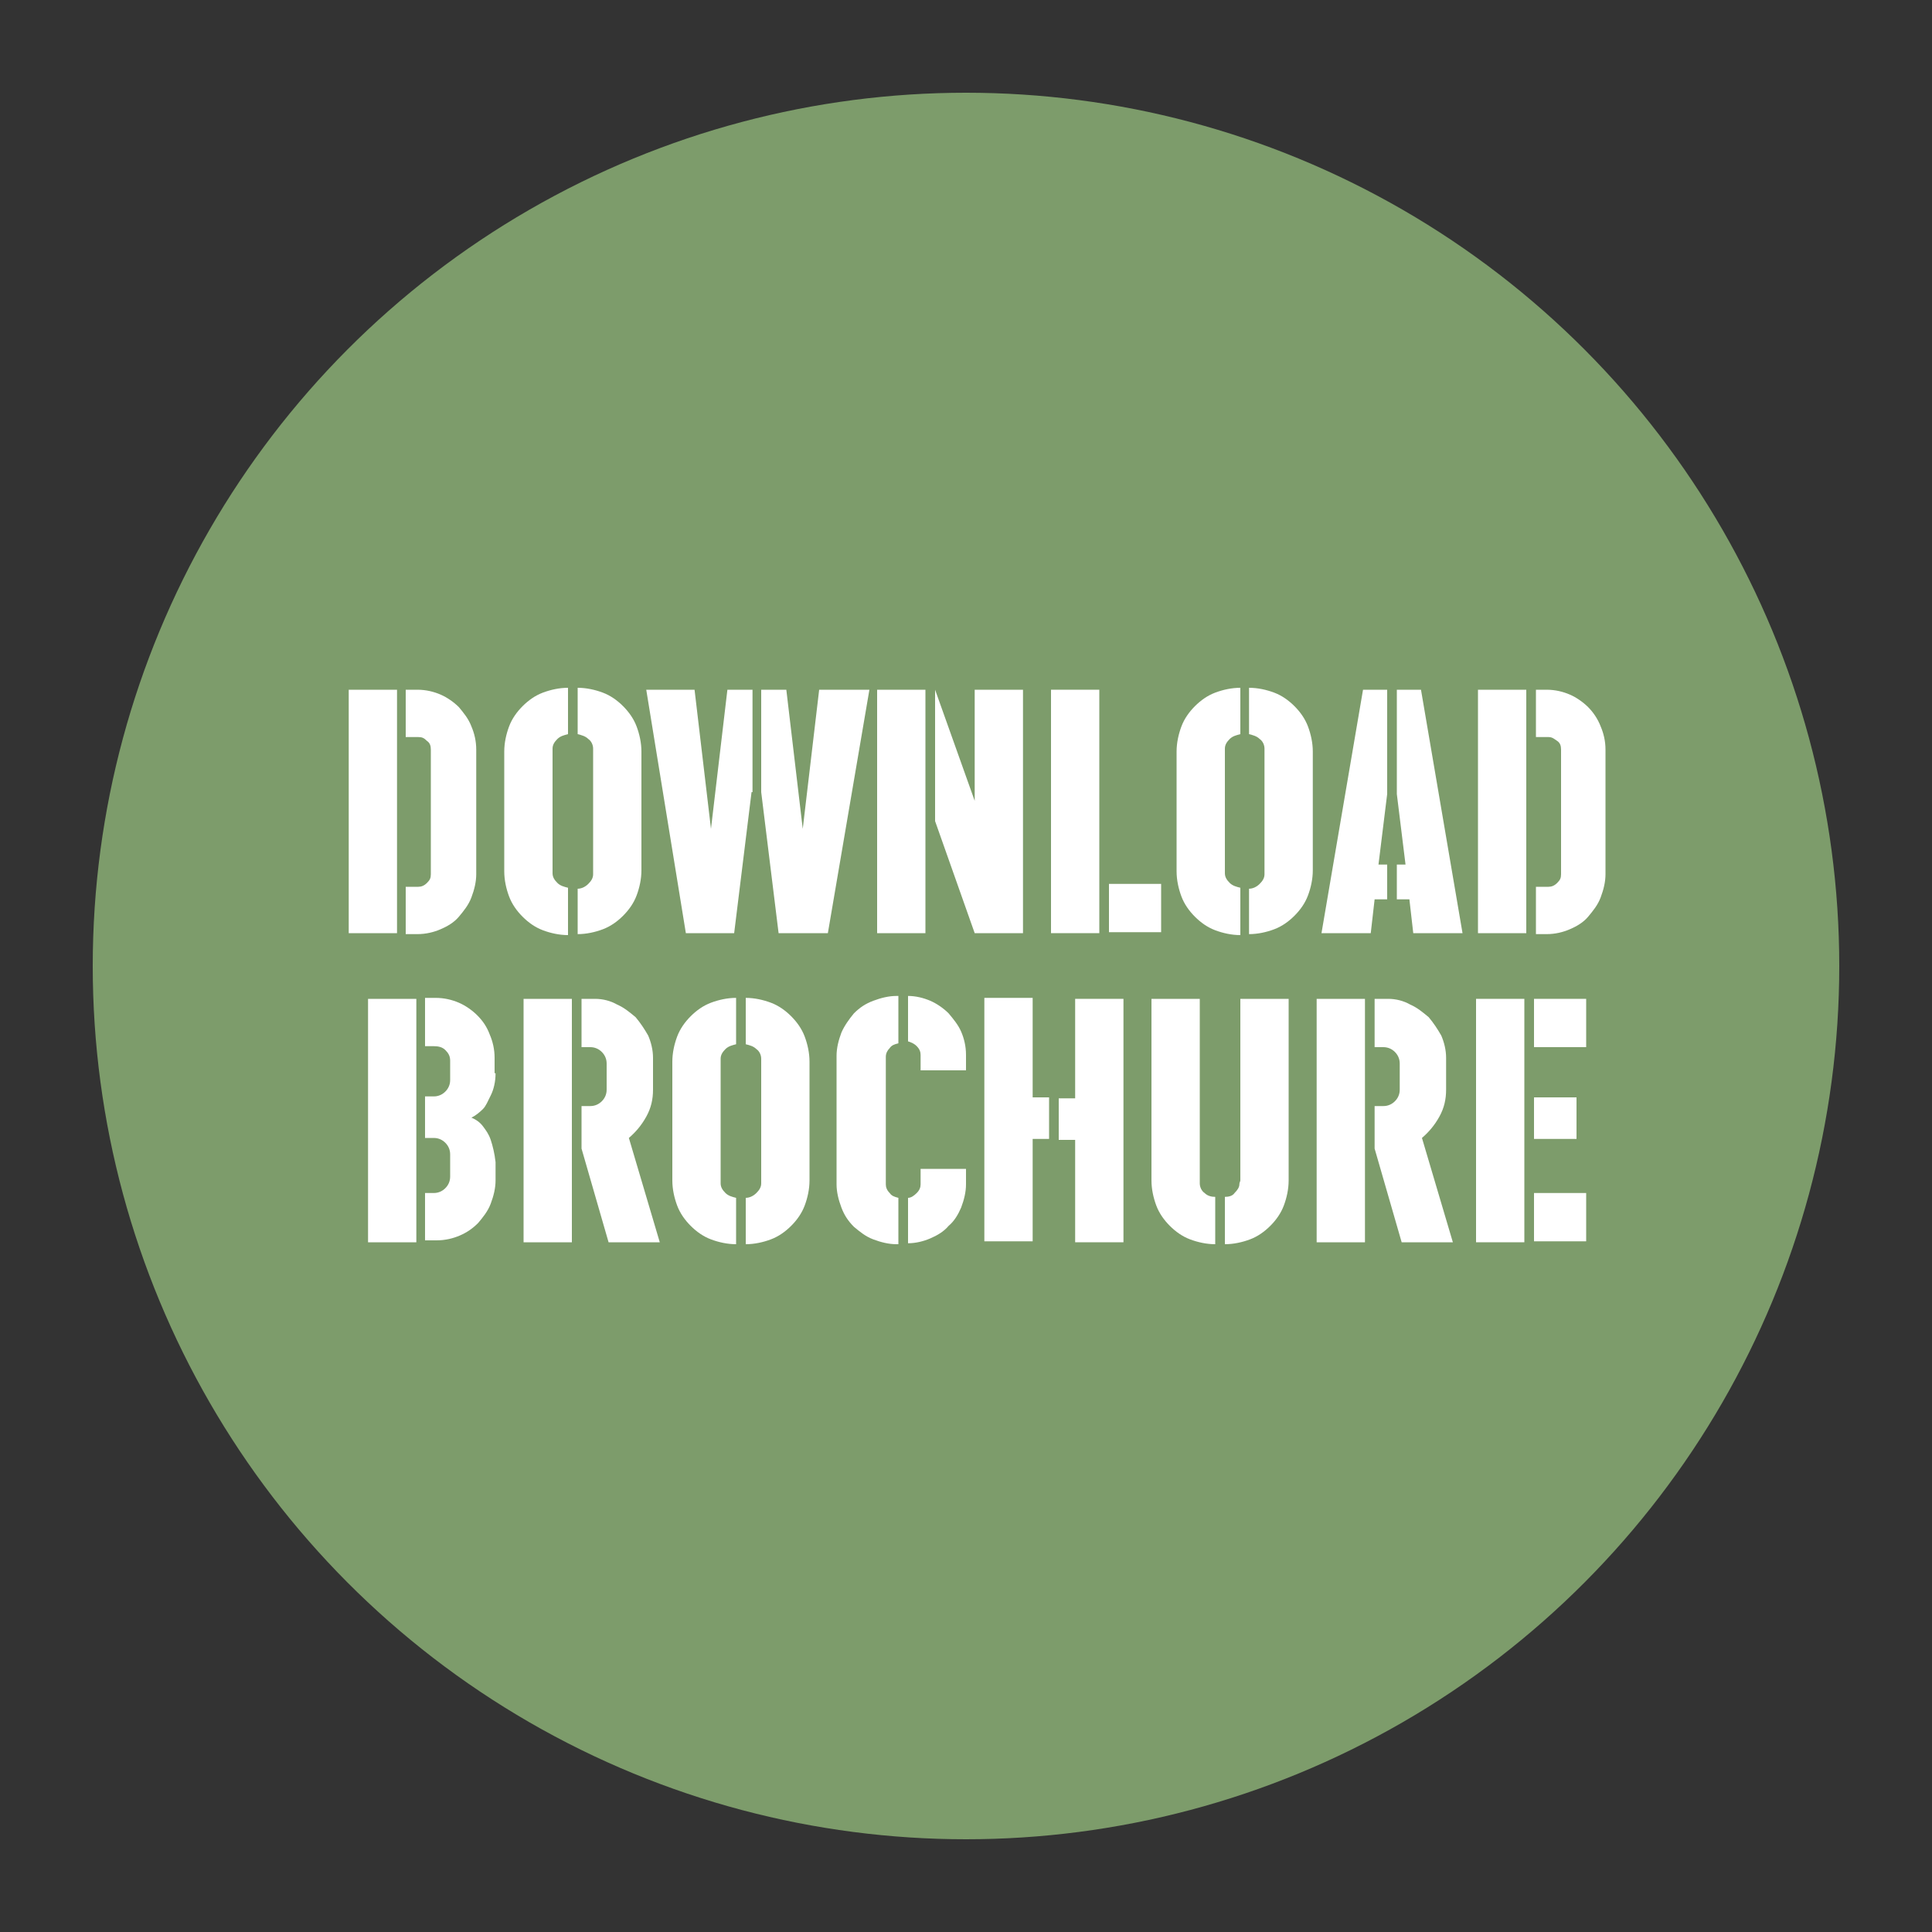 <?xml version="1.0" encoding="utf-8"?>
<!-- Generator: Adobe Illustrator 27.9.3, SVG Export Plug-In . SVG Version: 9.03 Build 53313)  -->
<svg version="1.1" id="Layer_1" xmlns="http://www.w3.org/2000/svg" xmlns:xlink="http://www.w3.org/1999/xlink" x="0px" y="0px"
	 viewBox="0 0 200 200" style="enable-background:new 0 0 200 200;" xml:space="preserve">
<rect x="0" y="0" width="200" height="200" fill="#333333" stroke="none"/>
<style type="text/css">
	.st0{fill:#7D9C6B;}
	.st1{fill:#FFFFFF;}
</style>
<circle class="st0" cx="100" cy="100" r="90.4"/>
<g>
	<path class="st1" d="M41.1,96.6h-5V71.4h5v4.9v15.3V96.6z M43.2,71.4c0.9,0,1.7,0.2,2.4,0.5c0.7,0.3,1.4,0.8,1.9,1.3
		c0.5,0.6,1,1.2,1.3,2c0.3,0.7,0.5,1.5,0.5,2.4v12.9c0,0.8-0.2,1.6-0.5,2.4c-0.3,0.8-0.8,1.4-1.3,2c-0.5,0.6-1.2,1-1.9,1.3
		c-0.7,0.3-1.5,0.5-2.4,0.5H42v-4.9h1.3c0.3,0,0.6-0.1,0.9-0.4c0.3-0.3,0.4-0.5,0.4-0.9V77.6c0-0.4-0.1-0.7-0.4-0.9
		c-0.3-0.3-0.5-0.4-0.9-0.4H42v-4.9H43.2z"/>
	<path class="st1" d="M58.8,96.8c-0.9,0-1.8-0.2-2.6-0.5c-0.8-0.3-1.5-0.8-2.1-1.4c-0.6-0.6-1.1-1.3-1.4-2.1
		c-0.3-0.8-0.5-1.7-0.5-2.6V77.8c0-0.9,0.2-1.8,0.5-2.6c0.3-0.8,0.8-1.5,1.4-2.1c0.6-0.6,1.3-1.1,2.1-1.4c0.8-0.3,1.7-0.5,2.6-0.5
		V76c-0.4,0.1-0.8,0.2-1.1,0.5c-0.3,0.3-0.5,0.6-0.5,1v0.3v12.3v0.3c0,0.4,0.2,0.7,0.5,1c0.3,0.3,0.7,0.4,1.1,0.5V96.8z M59.8,92
		c0.4,0,0.8-0.2,1.1-0.5c0.3-0.3,0.5-0.6,0.5-1v-0.3V77.8v-0.3c0-0.4-0.2-0.8-0.5-1c-0.3-0.3-0.7-0.4-1.1-0.5v-4.8
		c0.9,0,1.8,0.2,2.6,0.5c0.8,0.3,1.5,0.8,2.1,1.4c0.6,0.6,1.1,1.3,1.4,2.1c0.3,0.8,0.5,1.7,0.5,2.6v12.3c0,0.9-0.2,1.8-0.5,2.6
		c-0.3,0.8-0.8,1.5-1.4,2.1c-0.6,0.6-1.3,1.1-2.1,1.4s-1.7,0.5-2.6,0.5V92z"/>
	<path class="st1" d="M77.8,82l-1.8,14.6H71l-4.1-25.2h5l1.7,14.4l1.7-14.4h0.1h2.5V82z M90,71.4l-4.3,25.2h-5.1l-1.8-14.6v0V71.4
		h2.6l1.7,14.4l1.7-14.4H90z"/>
	<path class="st1" d="M95.8,96.6h-5V71.4h5V85V96.6z M105.9,71.4v25.2h-0.1h-4.9L96.8,85V71.4l4.1,11.5V71.4H105.9z"/>
	<path class="st1" d="M113.8,96.6h-5V71.4h5v20.2V96.6z M120.2,91.5v5h-5.4v-5H120.2z"/>
	<path class="st1" d="M128.4,96.8c-0.9,0-1.8-0.2-2.6-0.5s-1.5-0.8-2.1-1.4c-0.6-0.6-1.1-1.3-1.4-2.1c-0.3-0.8-0.5-1.7-0.5-2.6V77.8
		c0-0.9,0.2-1.8,0.5-2.6c0.3-0.8,0.8-1.5,1.4-2.1c0.6-0.6,1.3-1.1,2.1-1.4c0.8-0.3,1.7-0.5,2.6-0.5V76c-0.4,0.1-0.8,0.2-1.1,0.5
		c-0.3,0.3-0.5,0.6-0.5,1v0.3v12.3v0.3c0,0.4,0.2,0.7,0.5,1c0.3,0.3,0.7,0.4,1.1,0.5V96.8z M129.3,92c0.4,0,0.8-0.2,1.1-0.5
		c0.3-0.3,0.5-0.6,0.5-1v-0.3V77.8v-0.3c0-0.4-0.2-0.8-0.5-1c-0.3-0.3-0.7-0.4-1.1-0.5v-4.8c0.9,0,1.8,0.2,2.6,0.5
		c0.8,0.3,1.5,0.8,2.1,1.4c0.6,0.6,1.1,1.3,1.4,2.1c0.3,0.8,0.5,1.7,0.5,2.6v12.3c0,0.9-0.2,1.8-0.5,2.6c-0.3,0.8-0.8,1.5-1.4,2.1
		c-0.6,0.6-1.3,1.1-2.1,1.4s-1.7,0.5-2.6,0.5V92z"/>
	<path class="st1" d="M143.6,93.1h-1.3l-0.4,3.5h-5.1l4.3-25.2h2.5v10.8l-0.9,7.3h0.9V93.1z M144.6,89.5h0.9l-0.9-7.3V71.4h2.5
		l4.3,25.2h-5.1l-0.4-3.5h-1.3V89.5z"/>
	<path class="st1" d="M158,96.6h-5V71.4h5v4.9v15.3V96.6z M160.1,71.4c0.9,0,1.7,0.2,2.4,0.5c0.7,0.3,1.4,0.8,1.9,1.3s1,1.2,1.3,2
		c0.3,0.7,0.5,1.5,0.5,2.4v12.9c0,0.8-0.2,1.6-0.5,2.4c-0.3,0.8-0.8,1.4-1.3,2s-1.2,1-1.9,1.3c-0.7,0.3-1.5,0.5-2.4,0.5H159v-4.9
		h1.3c0.3,0,0.6-0.1,0.9-0.4s0.4-0.5,0.4-0.9V77.6c0-0.4-0.1-0.7-0.4-0.9s-0.5-0.4-0.9-0.4H159v-4.9H160.1z"/>
	<path class="st1" d="M43.1,128.6h-5v-25.2h5v5v5.2v4.3v5.7V128.6z M51.3,111.1c0,0.9-0.2,1.7-0.5,2.3c-0.3,0.6-0.5,1.1-0.8,1.4
		c-0.4,0.4-0.8,0.7-1.2,0.9c0.5,0.2,0.9,0.5,1.2,0.9c0.3,0.4,0.6,0.8,0.8,1.4s0.4,1.4,0.5,2.3v1.9c0,0.8-0.2,1.6-0.5,2.4
		c-0.3,0.8-0.8,1.4-1.3,2c-0.6,0.6-1.2,1-1.9,1.3c-0.7,0.3-1.5,0.5-2.4,0.5H44v-4.9h0.9c0.5,0,0.9-0.2,1.2-0.5
		c0.3-0.3,0.5-0.7,0.5-1.2v-2.3c0-0.5-0.2-0.9-0.5-1.2c-0.3-0.3-0.7-0.5-1.2-0.5H44v-4.3h0.9c0.5,0,0.9-0.2,1.2-0.5s0.5-0.7,0.5-1.2
		v-1.8v-0.2c0-0.5-0.2-0.8-0.5-1.1s-0.7-0.4-1.2-0.4H44v-5h1.1c0.9,0,1.7,0.2,2.4,0.5c0.7,0.3,1.4,0.8,1.9,1.3c0.6,0.6,1,1.2,1.3,2
		c0.3,0.7,0.5,1.5,0.5,2.4V111.1z"/>
	<path class="st1" d="M59.2,128.6h-5v-25.2h5V128.6z M68.3,128.6H63l-2.8-9.7v-4.4h0.9c0.5,0,0.9-0.2,1.2-0.5
		c0.3-0.3,0.5-0.7,0.5-1.2v-2.7c0-0.5-0.2-0.9-0.5-1.2c-0.3-0.3-0.7-0.5-1.2-0.5h-0.9v-5h1.4c0.8,0,1.6,0.2,2.3,0.6
		c0.7,0.3,1.3,0.8,1.9,1.3c0.5,0.6,0.9,1.2,1.3,1.9c0.3,0.7,0.5,1.5,0.5,2.3v3.3c0,1-0.2,1.9-0.7,2.8c-0.5,0.9-1.1,1.6-1.8,2.2
		L68.3,128.6z"/>
	<path class="st1" d="M76.2,128.8c-0.9,0-1.8-0.2-2.6-0.5c-0.8-0.3-1.5-0.8-2.1-1.4c-0.6-0.6-1.1-1.3-1.4-2.1
		c-0.3-0.8-0.5-1.7-0.5-2.6v-12.3c0-0.9,0.2-1.8,0.5-2.6c0.3-0.8,0.8-1.5,1.4-2.1c0.6-0.6,1.3-1.1,2.1-1.4c0.8-0.3,1.7-0.5,2.6-0.5
		v4.8c-0.4,0.1-0.8,0.2-1.1,0.5c-0.3,0.3-0.5,0.6-0.5,1v0.3v12.3v0.3c0,0.4,0.2,0.7,0.5,1c0.3,0.3,0.7,0.4,1.1,0.5V128.8z M77.2,124
		c0.4,0,0.8-0.2,1.1-0.5c0.3-0.3,0.5-0.6,0.5-1v-0.3v-12.3v-0.3c0-0.4-0.2-0.8-0.5-1c-0.3-0.3-0.7-0.4-1.1-0.5v-4.8
		c0.9,0,1.8,0.2,2.6,0.5c0.8,0.3,1.5,0.8,2.1,1.4c0.6,0.6,1.1,1.3,1.4,2.1c0.3,0.8,0.5,1.7,0.5,2.6v12.3c0,0.9-0.2,1.8-0.5,2.6
		c-0.3,0.8-0.8,1.5-1.4,2.1c-0.6,0.6-1.3,1.1-2.1,1.4s-1.7,0.5-2.6,0.5V124z"/>
	<path class="st1" d="M93,128.8h-0.2c-0.8,0-1.6-0.2-2.4-0.5s-1.4-0.8-2-1.3c-0.6-0.6-1-1.2-1.3-2c-0.3-0.8-0.5-1.6-0.5-2.4v-13.3
		c0-0.8,0.2-1.6,0.5-2.4c0.3-0.7,0.8-1.4,1.3-2c0.6-0.6,1.2-1,2-1.3c0.8-0.3,1.6-0.5,2.4-0.5H93v4.9h0c-0.4,0.1-0.7,0.2-0.9,0.5
		c-0.2,0.2-0.4,0.5-0.4,0.9v13.2c0,0.3,0.1,0.6,0.4,0.9c0.2,0.3,0.5,0.4,0.9,0.5h0V128.8z M94,103.1c0.8,0,1.6,0.2,2.3,0.5
		c0.7,0.3,1.4,0.8,1.9,1.3c0.5,0.6,1,1.2,1.3,1.9c0.3,0.7,0.5,1.5,0.5,2.4v1.6h-4.7v-1.6c0-0.3-0.1-0.6-0.4-0.9s-0.6-0.4-0.9-0.5
		V103.1z M95.3,121h4.7v1.6c0,0.8-0.2,1.6-0.5,2.4c-0.3,0.7-0.7,1.4-1.3,1.9c-0.5,0.6-1.2,1-1.9,1.3c-0.7,0.3-1.5,0.5-2.3,0.5V124
		c0.3,0,0.6-0.2,0.9-0.5s0.4-0.6,0.4-0.9V121z"/>
	<path class="st1" d="M108.6,117.9h-1.7v10.6h-5v-25.2h5v10.3h1.7V117.9z M116.3,103.4v25.2h-5v-10.6h-1.7v-4.3h1.7v-10.3H116.3z"/>
	<path class="st1" d="M125.8,128.8c-0.9,0-1.8-0.2-2.6-0.5s-1.5-0.8-2.1-1.4c-0.6-0.6-1.1-1.3-1.4-2.1c-0.3-0.8-0.5-1.7-0.5-2.6
		v-18.8h5v18.8v0.3c0,0.4,0.2,0.8,0.5,1c0.3,0.3,0.7,0.4,1.1,0.4V128.8z M133.4,103.4v18.8c0,0.9-0.2,1.8-0.5,2.6
		c-0.3,0.8-0.8,1.5-1.4,2.1c-0.6,0.6-1.3,1.1-2.1,1.4c-0.8,0.3-1.7,0.5-2.6,0.5v-4.9c0.4,0,0.8-0.1,1-0.4c0.3-0.3,0.5-0.6,0.5-0.9
		c0-0.2,0.1-0.3,0.1-0.4v-18.8H133.4z"/>
	<path class="st1" d="M141.3,128.6h-5v-25.2h5V128.6z M150.4,128.6h-5.3l-2.8-9.7v-4.4h0.9c0.5,0,0.9-0.2,1.2-0.5s0.5-0.7,0.5-1.2
		v-2.7c0-0.5-0.2-0.9-0.5-1.2c-0.3-0.3-0.7-0.5-1.2-0.5h-0.9v-5h1.4c0.8,0,1.6,0.2,2.3,0.6c0.7,0.3,1.3,0.8,1.9,1.3
		c0.5,0.6,0.9,1.2,1.3,1.9c0.3,0.7,0.5,1.5,0.5,2.3v3.3c0,1-0.2,1.9-0.7,2.8c-0.5,0.9-1.1,1.6-1.8,2.2L150.4,128.6z"/>
	<path class="st1" d="M152.8,103.4h5v25.2h-5V103.4z M164.2,103.4v5H160h-1.2v-5H164.2z M158.8,117.9v-4.3h1.2h3.2v4.3h-4H158.8z
		 M159.1,123.5h5.1v5h-5.4v-5H159.1z"/>
</g>
</svg>
